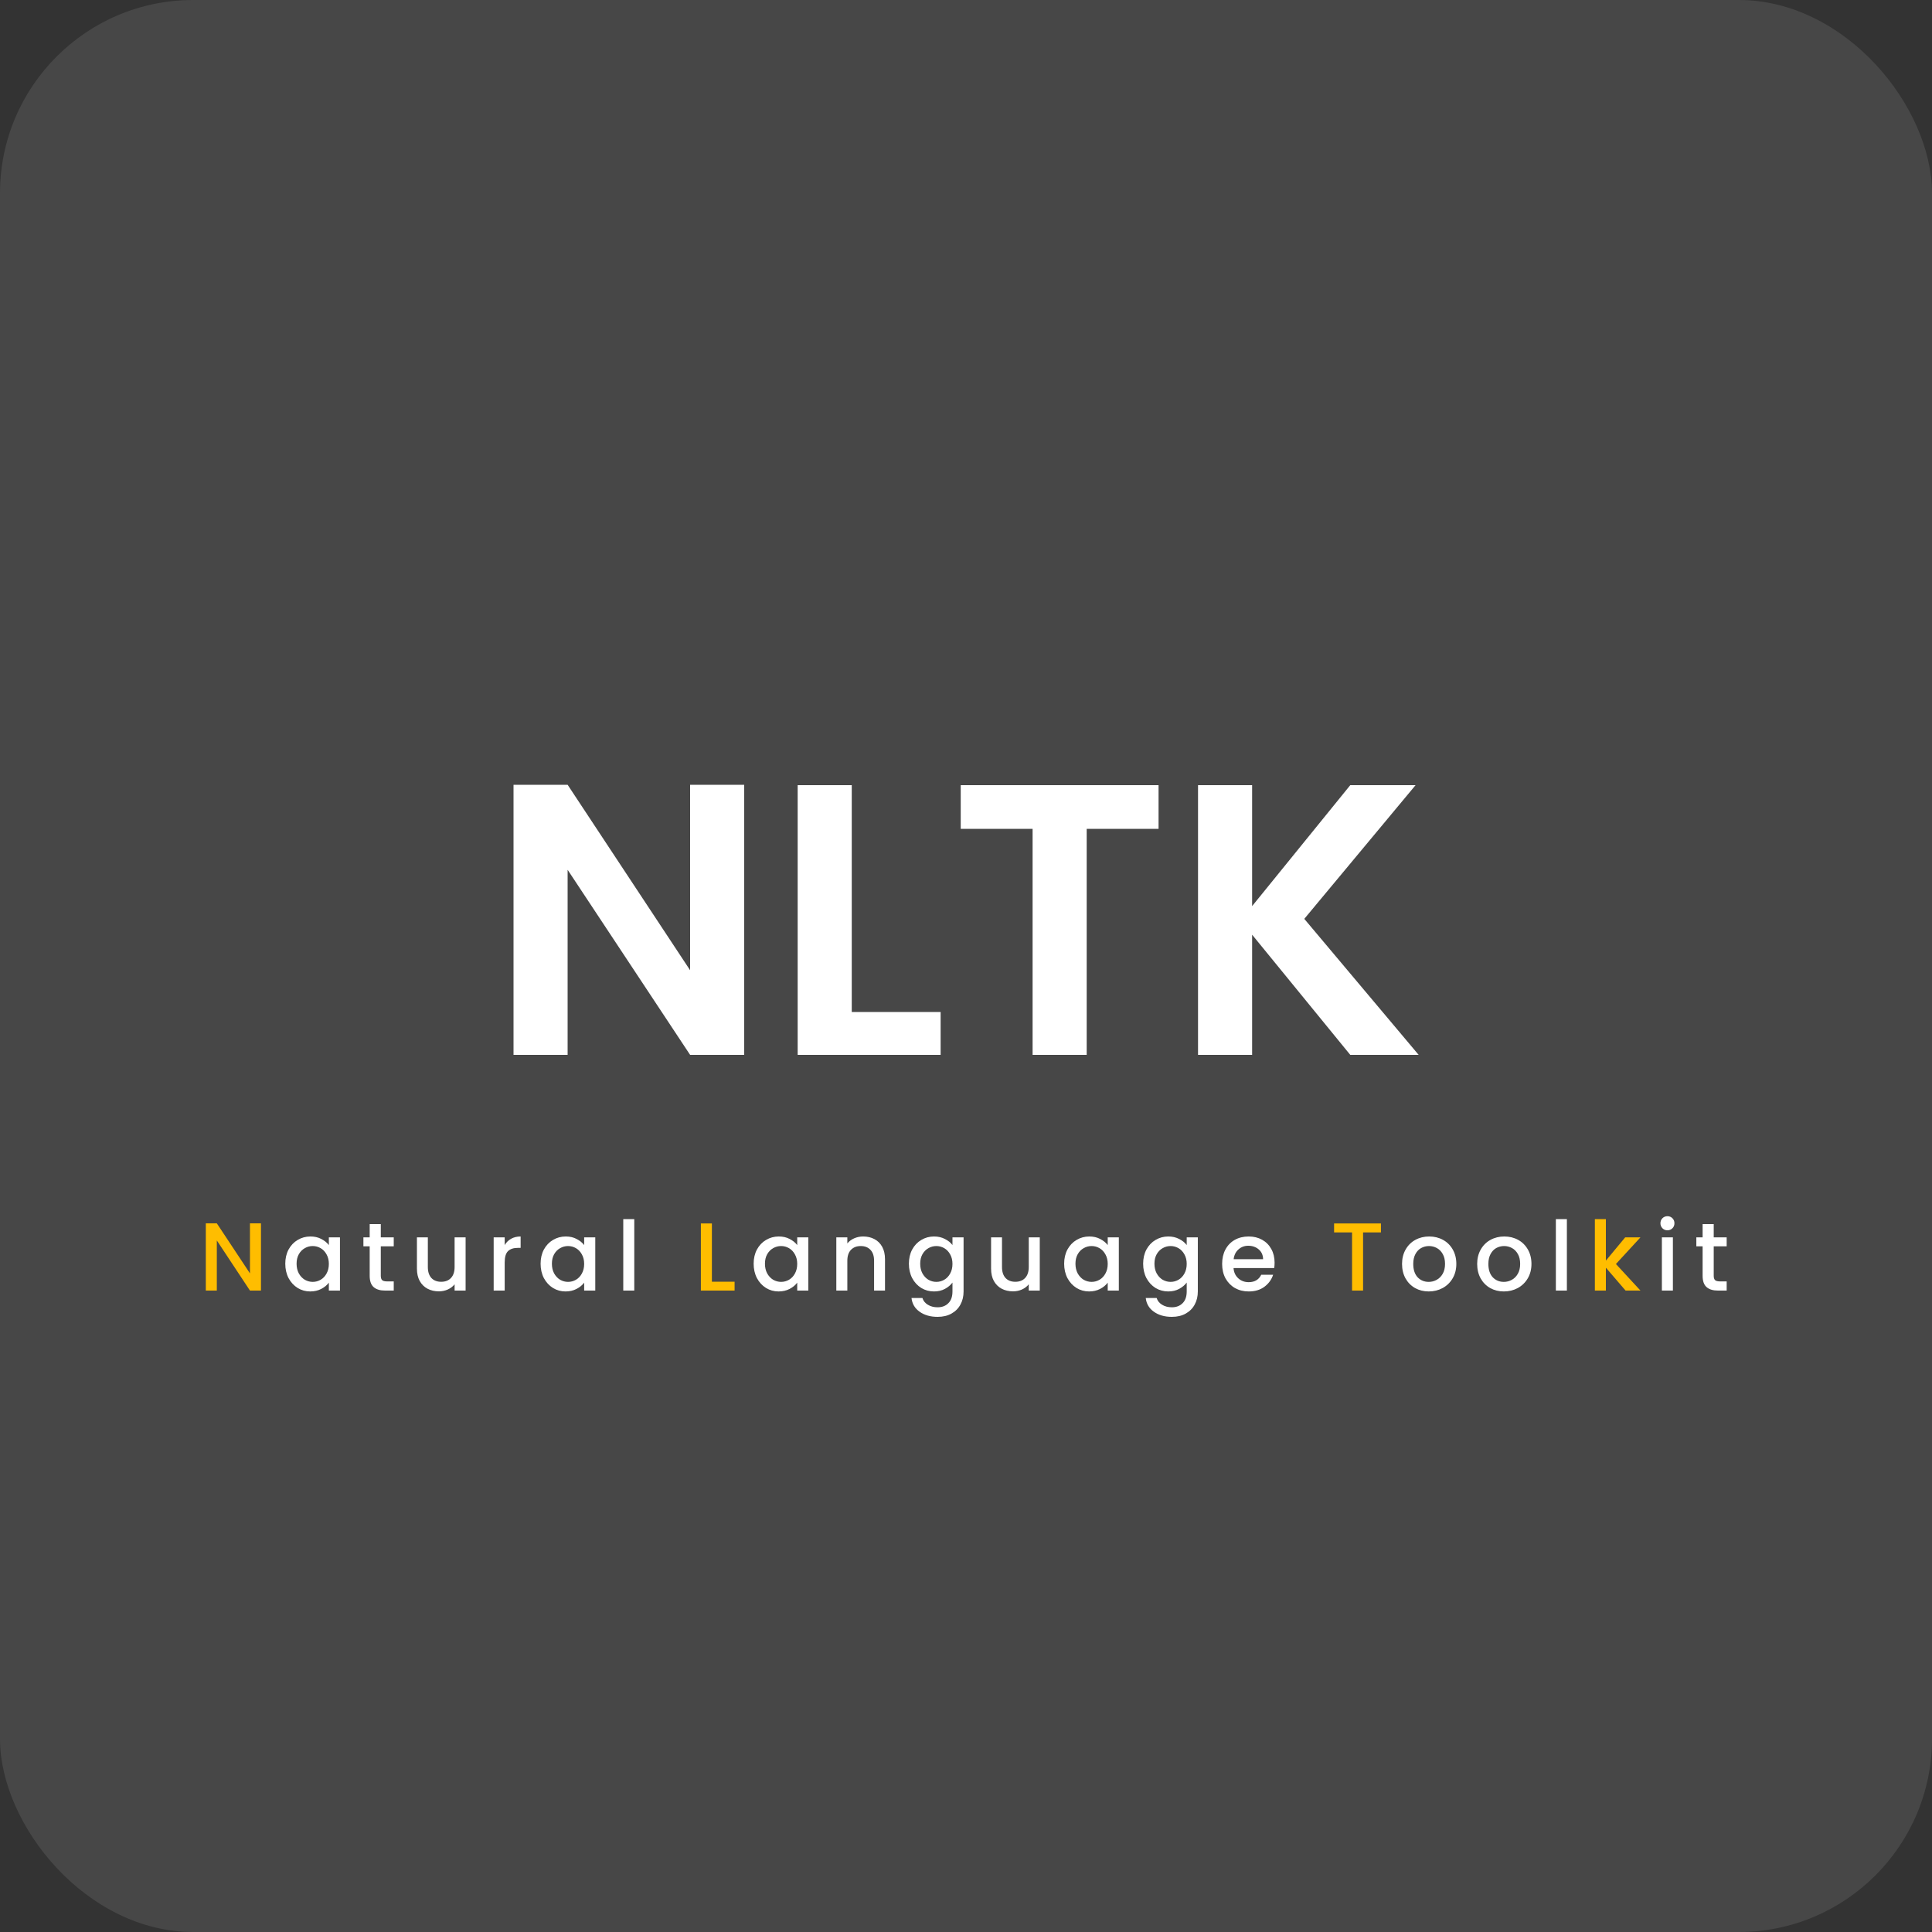 <svg width="500" height="500" viewBox="0 0 500 500" fill="none" xmlns="http://www.w3.org/2000/svg">
<rect x="0" y="0" width="500" height="500" fill="#333333" stroke="none"/>
<rect width="500" height="500" rx="50" fill="white" fill-opacity="0.1"/>
<path d="M192.6 273H178.6L146.9 225.1V273H132.9V203.1H146.9L178.6 251.1V203.1H192.6V273ZM220.435 261.9H243.435V273H206.435V203.2H220.435V261.9ZM299.834 203.2V214.5H281.234V273H267.234V214.5H248.634V203.2H299.834ZM349.448 273L324.048 241.9V273H310.048V203.2H324.048V234.5L349.448 203.2H366.348L337.548 237.8L367.148 273H349.448Z" fill="white"/>
<path d="M67.539 334H64.689L56.114 321.025V334H53.264V316.6H56.114L64.689 329.55V316.6H67.539V334ZM184.236 331.7H190.111V334H181.386V316.625H184.236V331.7ZM357.387 316.625V318.95H352.762V334H349.912V318.95H345.262V316.625H357.387ZM418.2 327.125L424.55 334H420.7L415.6 328.075V334H412.75V315.5H415.6V326.25L420.6 320.225H424.55L418.2 327.125Z" fill="#FFBD00"/>
<path d="M73.831 327.05C73.831 325.667 74.115 324.442 74.681 323.375C75.265 322.308 76.048 321.483 77.031 320.9C78.031 320.3 79.131 320 80.331 320C81.415 320 82.356 320.217 83.156 320.65C83.973 321.067 84.623 321.592 85.106 322.225V320.225H87.981V334H85.106V331.95C84.623 332.6 83.965 333.142 83.131 333.575C82.298 334.008 81.348 334.225 80.281 334.225C79.098 334.225 78.015 333.925 77.031 333.325C76.048 332.708 75.265 331.858 74.681 330.775C74.115 329.675 73.831 328.433 73.831 327.05ZM85.106 327.1C85.106 326.15 84.906 325.325 84.506 324.625C84.123 323.925 83.615 323.392 82.981 323.025C82.348 322.658 81.665 322.475 80.931 322.475C80.198 322.475 79.515 322.658 78.881 323.025C78.248 323.375 77.731 323.9 77.331 324.6C76.948 325.283 76.756 326.1 76.756 327.05C76.756 328 76.948 328.833 77.331 329.55C77.731 330.267 78.248 330.817 78.881 331.2C79.531 331.567 80.215 331.75 80.931 331.75C81.665 331.75 82.348 331.567 82.981 331.2C83.615 330.833 84.123 330.3 84.506 329.6C84.906 328.883 85.106 328.05 85.106 327.1ZM98.55 322.55V330.175C98.55 330.692 98.666 331.067 98.9 331.3C99.15 331.517 99.566 331.625 100.15 331.625H101.9V334H99.65C98.366 334 97.383 333.7 96.7 333.1C96.016 332.5 95.675 331.525 95.675 330.175V322.55H94.05V320.225H95.675V316.8H98.55V320.225H101.9V322.55H98.55ZM120.501 320.225V334H117.651V332.375C117.201 332.942 116.61 333.392 115.876 333.725C115.16 334.042 114.393 334.2 113.576 334.2C112.493 334.2 111.518 333.975 110.651 333.525C109.801 333.075 109.126 332.408 108.626 331.525C108.143 330.642 107.901 329.575 107.901 328.325V320.225H110.726V327.9C110.726 329.133 111.035 330.083 111.651 330.75C112.268 331.4 113.11 331.725 114.176 331.725C115.243 331.725 116.085 331.4 116.701 330.75C117.335 330.083 117.651 329.133 117.651 327.9V320.225H120.501ZM130.612 322.225C131.028 321.525 131.578 320.983 132.262 320.6C132.962 320.2 133.787 320 134.737 320V322.95H134.012C132.895 322.95 132.045 323.233 131.462 323.8C130.895 324.367 130.612 325.35 130.612 326.75V334H127.762V320.225H130.612V322.225ZM139.906 327.05C139.906 325.667 140.19 324.442 140.756 323.375C141.34 322.308 142.123 321.483 143.106 320.9C144.106 320.3 145.206 320 146.406 320C147.49 320 148.431 320.217 149.231 320.65C150.048 321.067 150.698 321.592 151.181 322.225V320.225H154.056V334H151.181V331.95C150.698 332.6 150.04 333.142 149.206 333.575C148.373 334.008 147.423 334.225 146.356 334.225C145.173 334.225 144.09 333.925 143.106 333.325C142.123 332.708 141.34 331.858 140.756 330.775C140.19 329.675 139.906 328.433 139.906 327.05ZM151.181 327.1C151.181 326.15 150.981 325.325 150.581 324.625C150.198 323.925 149.69 323.392 149.056 323.025C148.423 322.658 147.74 322.475 147.006 322.475C146.273 322.475 145.59 322.658 144.956 323.025C144.323 323.375 143.806 323.9 143.406 324.6C143.023 325.283 142.831 326.1 142.831 327.05C142.831 328 143.023 328.833 143.406 329.55C143.806 330.267 144.323 330.817 144.956 331.2C145.606 331.567 146.29 331.75 147.006 331.75C147.74 331.75 148.423 331.567 149.056 331.2C149.69 330.833 150.198 330.3 150.581 329.6C150.981 328.883 151.181 328.05 151.181 327.1ZM164.15 315.5V334H161.3V315.5H164.15ZM195.044 327.05C195.044 325.667 195.327 324.442 195.894 323.375C196.477 322.308 197.261 321.483 198.244 320.9C199.244 320.3 200.344 320 201.544 320C202.627 320 203.569 320.217 204.369 320.65C205.186 321.067 205.836 321.592 206.319 322.225V320.225H209.194V334H206.319V331.95C205.836 332.6 205.177 333.142 204.344 333.575C203.511 334.008 202.561 334.225 201.494 334.225C200.311 334.225 199.227 333.925 198.244 333.325C197.261 332.708 196.477 331.858 195.894 330.775C195.327 329.675 195.044 328.433 195.044 327.05ZM206.319 327.1C206.319 326.15 206.119 325.325 205.719 324.625C205.336 323.925 204.827 323.392 204.194 323.025C203.561 322.658 202.877 322.475 202.144 322.475C201.411 322.475 200.727 322.658 200.094 323.025C199.461 323.375 198.944 323.9 198.544 324.6C198.161 325.283 197.969 326.1 197.969 327.05C197.969 328 198.161 328.833 198.544 329.55C198.944 330.267 199.461 330.817 200.094 331.2C200.744 331.567 201.427 331.75 202.144 331.75C202.877 331.75 203.561 331.567 204.194 331.2C204.827 330.833 205.336 330.3 205.719 329.6C206.119 328.883 206.319 328.05 206.319 327.1ZM223.388 320C224.471 320 225.438 320.225 226.288 320.675C227.154 321.125 227.829 321.792 228.313 322.675C228.796 323.558 229.038 324.625 229.038 325.875V334H226.213V326.3C226.213 325.067 225.904 324.125 225.288 323.475C224.671 322.808 223.829 322.475 222.763 322.475C221.696 322.475 220.846 322.808 220.213 323.475C219.596 324.125 219.288 325.067 219.288 326.3V334H216.438V320.225H219.288V321.8C219.754 321.233 220.346 320.792 221.063 320.475C221.796 320.158 222.571 320 223.388 320ZM241.723 320C242.79 320 243.731 320.217 244.548 320.65C245.381 321.067 246.031 321.592 246.498 322.225V320.225H249.373V334.225C249.373 335.492 249.106 336.617 248.573 337.6C248.04 338.6 247.265 339.383 246.248 339.95C245.248 340.517 244.048 340.8 242.648 340.8C240.781 340.8 239.231 340.358 237.998 339.475C236.765 338.608 236.065 337.425 235.898 335.925H238.723C238.94 336.642 239.398 337.217 240.098 337.65C240.815 338.1 241.665 338.325 242.648 338.325C243.798 338.325 244.723 337.975 245.423 337.275C246.14 336.575 246.498 335.558 246.498 334.225V331.925C246.015 332.575 245.356 333.125 244.523 333.575C243.706 334.008 242.773 334.225 241.723 334.225C240.523 334.225 239.423 333.925 238.423 333.325C237.44 332.708 236.656 331.858 236.073 330.775C235.506 329.675 235.223 328.433 235.223 327.05C235.223 325.667 235.506 324.442 236.073 323.375C236.656 322.308 237.44 321.483 238.423 320.9C239.423 320.3 240.523 320 241.723 320ZM246.498 327.1C246.498 326.15 246.298 325.325 245.898 324.625C245.515 323.925 245.006 323.392 244.373 323.025C243.74 322.658 243.056 322.475 242.323 322.475C241.59 322.475 240.906 322.658 240.273 323.025C239.64 323.375 239.123 323.9 238.723 324.6C238.34 325.283 238.148 326.1 238.148 327.05C238.148 328 238.34 328.833 238.723 329.55C239.123 330.267 239.64 330.817 240.273 331.2C240.923 331.567 241.606 331.75 242.323 331.75C243.056 331.75 243.74 331.567 244.373 331.2C245.006 330.833 245.515 330.3 245.898 329.6C246.298 328.883 246.498 328.05 246.498 327.1ZM269.091 320.225V334H266.241V332.375C265.791 332.942 265.2 333.392 264.466 333.725C263.75 334.042 262.983 334.2 262.166 334.2C261.083 334.2 260.108 333.975 259.241 333.525C258.391 333.075 257.716 332.408 257.216 331.525C256.733 330.642 256.491 329.575 256.491 328.325V320.225H259.316V327.9C259.316 329.133 259.625 330.083 260.241 330.75C260.858 331.4 261.7 331.725 262.766 331.725C263.833 331.725 264.675 331.4 265.291 330.75C265.925 330.083 266.241 329.133 266.241 327.9V320.225H269.091ZM275.402 327.05C275.402 325.667 275.685 324.442 276.252 323.375C276.835 322.308 277.618 321.483 278.602 320.9C279.602 320.3 280.702 320 281.902 320C282.985 320 283.927 320.217 284.727 320.65C285.543 321.067 286.193 321.592 286.677 322.225V320.225H289.552V334H286.677V331.95C286.193 332.6 285.535 333.142 284.702 333.575C283.868 334.008 282.918 334.225 281.852 334.225C280.668 334.225 279.585 333.925 278.602 333.325C277.618 332.708 276.835 331.858 276.252 330.775C275.685 329.675 275.402 328.433 275.402 327.05ZM286.677 327.1C286.677 326.15 286.477 325.325 286.077 324.625C285.693 323.925 285.185 323.392 284.552 323.025C283.918 322.658 283.235 322.475 282.502 322.475C281.768 322.475 281.085 322.658 280.452 323.025C279.818 323.375 279.302 323.9 278.902 324.6C278.518 325.283 278.327 326.1 278.327 327.05C278.327 328 278.518 328.833 278.902 329.55C279.302 330.267 279.818 330.817 280.452 331.2C281.102 331.567 281.785 331.75 282.502 331.75C283.235 331.75 283.918 331.567 284.552 331.2C285.185 330.833 285.693 330.3 286.077 329.6C286.477 328.883 286.677 328.05 286.677 327.1ZM302.345 320C303.412 320 304.353 320.217 305.17 320.65C306.003 321.067 306.653 321.592 307.12 322.225V320.225H309.995V334.225C309.995 335.492 309.728 336.617 309.195 337.6C308.662 338.6 307.887 339.383 306.87 339.95C305.87 340.517 304.67 340.8 303.27 340.8C301.403 340.8 299.853 340.358 298.62 339.475C297.387 338.608 296.687 337.425 296.52 335.925H299.345C299.562 336.642 300.02 337.217 300.72 337.65C301.437 338.1 302.287 338.325 303.27 338.325C304.42 338.325 305.345 337.975 306.045 337.275C306.762 336.575 307.12 335.558 307.12 334.225V331.925C306.637 332.575 305.978 333.125 305.145 333.575C304.328 334.008 303.395 334.225 302.345 334.225C301.145 334.225 300.045 333.925 299.045 333.325C298.062 332.708 297.278 331.858 296.695 330.775C296.128 329.675 295.845 328.433 295.845 327.05C295.845 325.667 296.128 324.442 296.695 323.375C297.278 322.308 298.062 321.483 299.045 320.9C300.045 320.3 301.145 320 302.345 320ZM307.12 327.1C307.12 326.15 306.92 325.325 306.52 324.625C306.137 323.925 305.628 323.392 304.995 323.025C304.362 322.658 303.678 322.475 302.945 322.475C302.212 322.475 301.528 322.658 300.895 323.025C300.262 323.375 299.745 323.9 299.345 324.6C298.962 325.283 298.77 326.1 298.77 327.05C298.77 328 298.962 328.833 299.345 329.55C299.745 330.267 300.262 330.817 300.895 331.2C301.545 331.567 302.228 331.75 302.945 331.75C303.678 331.75 304.362 331.567 304.995 331.2C305.628 330.833 306.137 330.3 306.52 329.6C306.92 328.883 307.12 328.05 307.12 327.1ZM329.863 326.775C329.863 327.292 329.83 327.758 329.763 328.175H319.238C319.322 329.275 319.73 330.158 320.463 330.825C321.197 331.492 322.097 331.825 323.163 331.825C324.697 331.825 325.78 331.183 326.413 329.9H329.488C329.072 331.167 328.313 332.208 327.213 333.025C326.13 333.825 324.78 334.225 323.163 334.225C321.847 334.225 320.663 333.933 319.613 333.35C318.58 332.75 317.763 331.917 317.163 330.85C316.58 329.767 316.288 328.517 316.288 327.1C316.288 325.683 316.572 324.442 317.138 323.375C317.722 322.292 318.53 321.458 319.563 320.875C320.613 320.292 321.813 320 323.163 320C324.463 320 325.622 320.283 326.638 320.85C327.655 321.417 328.447 322.217 329.013 323.25C329.58 324.267 329.863 325.442 329.863 326.775ZM326.888 325.875C326.872 324.825 326.497 323.983 325.763 323.35C325.03 322.717 324.122 322.4 323.038 322.4C322.055 322.4 321.213 322.717 320.513 323.35C319.813 323.967 319.397 324.808 319.263 325.875H326.888ZM369.748 334.225C368.448 334.225 367.273 333.933 366.223 333.35C365.173 332.75 364.348 331.917 363.748 330.85C363.148 329.767 362.848 328.517 362.848 327.1C362.848 325.7 363.157 324.458 363.773 323.375C364.39 322.292 365.232 321.458 366.298 320.875C367.365 320.292 368.557 320 369.873 320C371.19 320 372.382 320.292 373.448 320.875C374.515 321.458 375.357 322.292 375.973 323.375C376.59 324.458 376.898 325.7 376.898 327.1C376.898 328.5 376.582 329.742 375.948 330.825C375.315 331.908 374.448 332.75 373.348 333.35C372.265 333.933 371.065 334.225 369.748 334.225ZM369.748 331.75C370.482 331.75 371.165 331.575 371.798 331.225C372.448 330.875 372.973 330.35 373.373 329.65C373.773 328.95 373.973 328.1 373.973 327.1C373.973 326.1 373.782 325.258 373.398 324.575C373.015 323.875 372.507 323.35 371.873 323C371.24 322.65 370.557 322.475 369.823 322.475C369.09 322.475 368.407 322.65 367.773 323C367.157 323.35 366.665 323.875 366.298 324.575C365.932 325.258 365.748 326.1 365.748 327.1C365.748 328.583 366.123 329.733 366.873 330.55C367.64 331.35 368.598 331.75 369.748 331.75ZM389.191 334.225C387.891 334.225 386.716 333.933 385.666 333.35C384.616 332.75 383.791 331.917 383.191 330.85C382.591 329.767 382.291 328.517 382.291 327.1C382.291 325.7 382.599 324.458 383.216 323.375C383.832 322.292 384.674 321.458 385.741 320.875C386.807 320.292 387.999 320 389.316 320C390.632 320 391.824 320.292 392.891 320.875C393.957 321.458 394.799 322.292 395.416 323.375C396.032 324.458 396.341 325.7 396.341 327.1C396.341 328.5 396.024 329.742 395.391 330.825C394.757 331.908 393.891 332.75 392.791 333.35C391.707 333.933 390.507 334.225 389.191 334.225ZM389.191 331.75C389.924 331.75 390.607 331.575 391.241 331.225C391.891 330.875 392.416 330.35 392.816 329.65C393.216 328.95 393.416 328.1 393.416 327.1C393.416 326.1 393.224 325.258 392.841 324.575C392.457 323.875 391.949 323.35 391.316 323C390.682 322.65 389.999 322.475 389.266 322.475C388.532 322.475 387.849 322.65 387.216 323C386.599 323.35 386.107 323.875 385.741 324.575C385.374 325.258 385.191 326.1 385.191 327.1C385.191 328.583 385.566 329.733 386.316 330.55C387.082 331.35 388.041 331.75 389.191 331.75ZM405.508 315.5V334H402.658V315.5H405.508ZM431.543 318.4C431.026 318.4 430.593 318.225 430.243 317.875C429.893 317.525 429.718 317.092 429.718 316.575C429.718 316.058 429.893 315.625 430.243 315.275C430.593 314.925 431.026 314.75 431.543 314.75C432.043 314.75 432.468 314.925 432.818 315.275C433.168 315.625 433.343 316.058 433.343 316.575C433.343 317.092 433.168 317.525 432.818 317.875C432.468 318.225 432.043 318.4 431.543 318.4ZM432.943 320.225V334H430.093V320.225H432.943ZM443.51 322.55V330.175C443.51 330.692 443.626 331.067 443.86 331.3C444.11 331.517 444.526 331.625 445.11 331.625H446.86V334H444.61C443.326 334 442.343 333.7 441.66 333.1C440.976 332.5 440.635 331.525 440.635 330.175V322.55H439.01V320.225H440.635V316.8H443.51V320.225H446.86V322.55H443.51Z" fill="white"/>
</svg>
